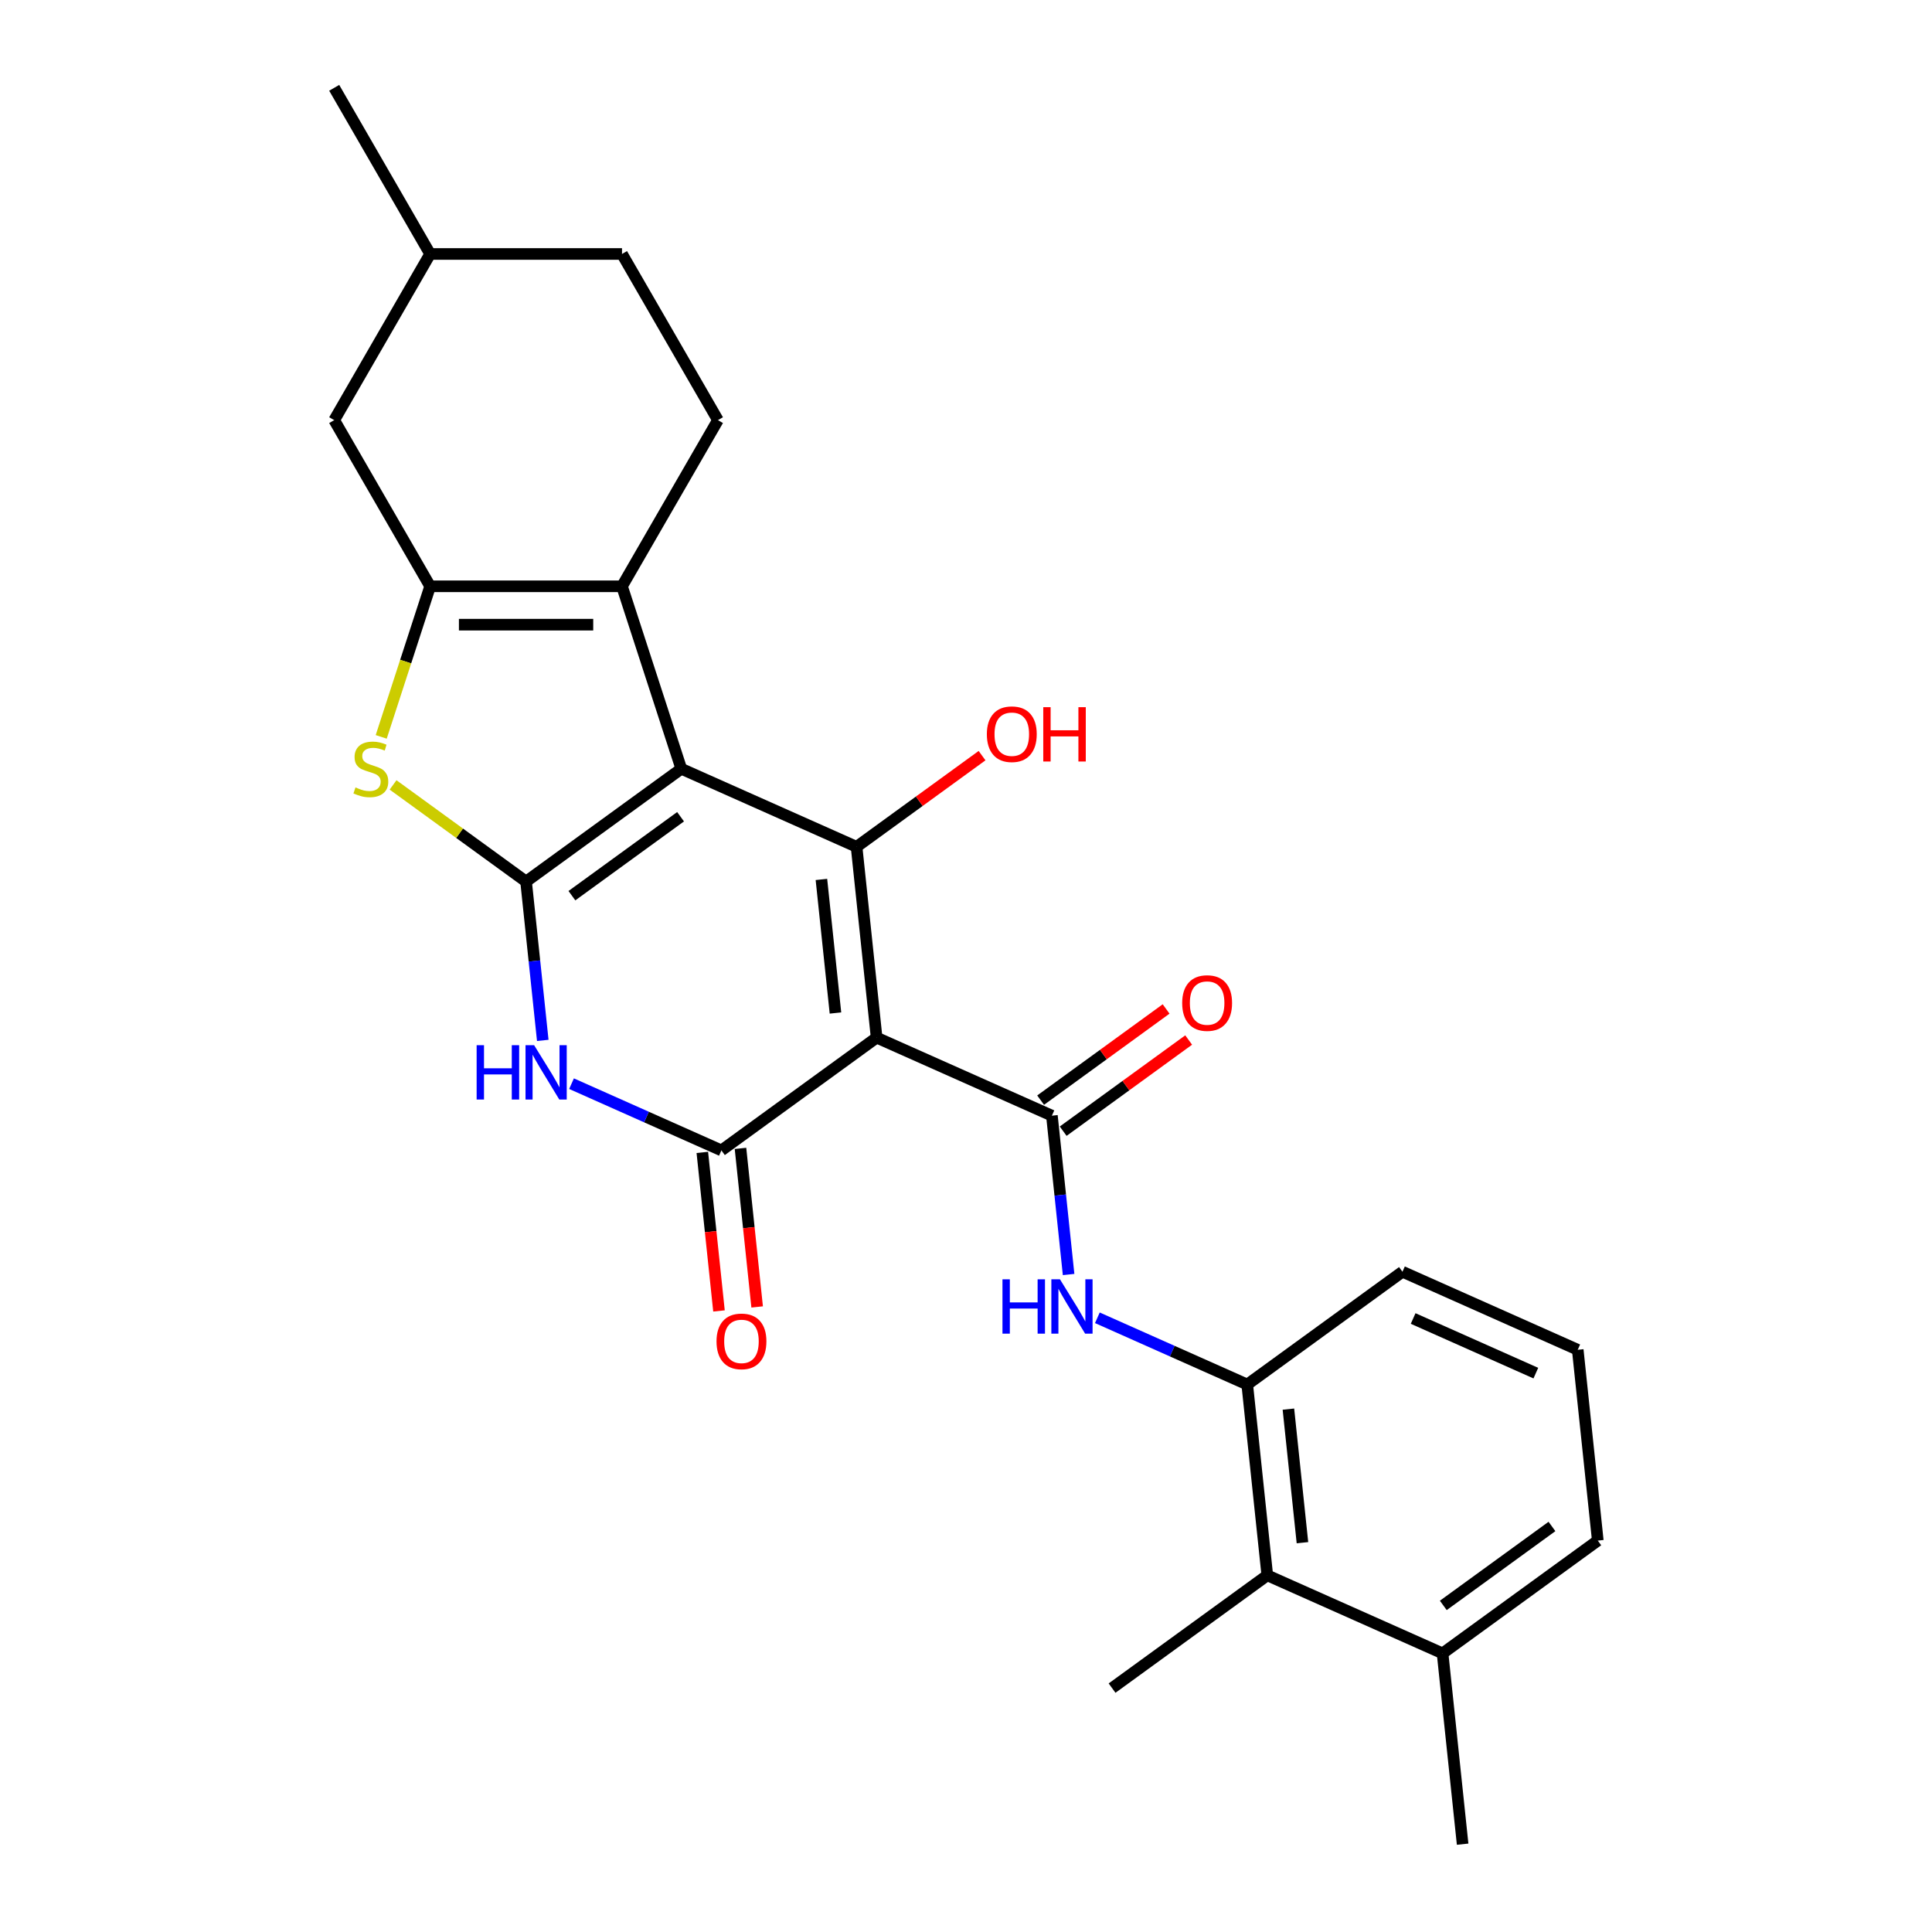 <?xml version='1.0' encoding='iso-8859-1'?>
<svg version='1.1' baseProfile='full'
              xmlns='http://www.w3.org/2000/svg'
                      xmlns:rdkit='http://www.rdkit.org/xml'
                      xmlns:xlink='http://www.w3.org/1999/xlink'
                  xml:space='preserve'
width='1000px' height='1000px' viewBox='0 0 1000 1000'>
<!-- END OF HEADER -->
<rect style='opacity:1.0;fill:#FFFFFF;stroke:none' width='1000' height='1000' x='0' y='0'> </rect>
<path class='bond-0' d='M 352.637,397.915 L 272.294,456.288' style='fill:none;fill-rule:evenodd;stroke:#000000;stroke-width:6px;stroke-linecap:butt;stroke-linejoin:miter;stroke-opacity:1' />
<path class='bond-0' d='M 352.26,422.74 L 296.02,463.6' style='fill:none;fill-rule:evenodd;stroke:#000000;stroke-width:6px;stroke-linecap:butt;stroke-linejoin:miter;stroke-opacity:1' />
<path class='bond-2' d='M 352.637,397.915 L 443.36,438.308' style='fill:none;fill-rule:evenodd;stroke:#000000;stroke-width:6px;stroke-linecap:butt;stroke-linejoin:miter;stroke-opacity:1' />
<path class='bond-5' d='M 352.637,397.915 L 321.949,303.467' style='fill:none;fill-rule:evenodd;stroke:#000000;stroke-width:6px;stroke-linecap:butt;stroke-linejoin:miter;stroke-opacity:1' />
<path class='bond-4' d='M 272.294,456.288 L 276.615,497.398' style='fill:none;fill-rule:evenodd;stroke:#000000;stroke-width:6px;stroke-linecap:butt;stroke-linejoin:miter;stroke-opacity:1' />
<path class='bond-4' d='M 276.615,497.398 L 280.936,538.508' style='fill:none;fill-rule:evenodd;stroke:#0000FF;stroke-width:6px;stroke-linecap:butt;stroke-linejoin:miter;stroke-opacity:1' />
<path class='bond-8' d='M 272.294,456.288 L 237.873,431.279' style='fill:none;fill-rule:evenodd;stroke:#000000;stroke-width:6px;stroke-linecap:butt;stroke-linejoin:miter;stroke-opacity:1' />
<path class='bond-8' d='M 237.873,431.279 L 203.452,406.27' style='fill:none;fill-rule:evenodd;stroke:#CCCC00;stroke-width:6px;stroke-linecap:butt;stroke-linejoin:miter;stroke-opacity:1' />
<path class='bond-1' d='M 453.741,537.073 L 443.36,438.308' style='fill:none;fill-rule:evenodd;stroke:#000000;stroke-width:6px;stroke-linecap:butt;stroke-linejoin:miter;stroke-opacity:1' />
<path class='bond-1' d='M 432.431,524.334 L 425.164,455.199' style='fill:none;fill-rule:evenodd;stroke:#000000;stroke-width:6px;stroke-linecap:butt;stroke-linejoin:miter;stroke-opacity:1' />
<path class='bond-3' d='M 453.741,537.073 L 373.398,595.445' style='fill:none;fill-rule:evenodd;stroke:#000000;stroke-width:6px;stroke-linecap:butt;stroke-linejoin:miter;stroke-opacity:1' />
<path class='bond-6' d='M 453.741,537.073 L 544.464,577.465' style='fill:none;fill-rule:evenodd;stroke:#000000;stroke-width:6px;stroke-linecap:butt;stroke-linejoin:miter;stroke-opacity:1' />
<path class='bond-16' d='M 443.36,438.308 L 475.835,414.713' style='fill:none;fill-rule:evenodd;stroke:#000000;stroke-width:6px;stroke-linecap:butt;stroke-linejoin:miter;stroke-opacity:1' />
<path class='bond-16' d='M 475.835,414.713 L 508.31,391.119' style='fill:none;fill-rule:evenodd;stroke:#FF0000;stroke-width:6px;stroke-linecap:butt;stroke-linejoin:miter;stroke-opacity:1' />
<path class='bond-13' d='M 363.522,596.483 L 367.834,637.514' style='fill:none;fill-rule:evenodd;stroke:#000000;stroke-width:6px;stroke-linecap:butt;stroke-linejoin:miter;stroke-opacity:1' />
<path class='bond-13' d='M 367.834,637.514 L 372.147,678.544' style='fill:none;fill-rule:evenodd;stroke:#FF0000;stroke-width:6px;stroke-linecap:butt;stroke-linejoin:miter;stroke-opacity:1' />
<path class='bond-13' d='M 383.275,594.407 L 387.587,635.438' style='fill:none;fill-rule:evenodd;stroke:#000000;stroke-width:6px;stroke-linecap:butt;stroke-linejoin:miter;stroke-opacity:1' />
<path class='bond-13' d='M 387.587,635.438 L 391.9,676.468' style='fill:none;fill-rule:evenodd;stroke:#FF0000;stroke-width:6px;stroke-linecap:butt;stroke-linejoin:miter;stroke-opacity:1' />
<path class='bond-27' d='M 373.398,595.445 L 334.611,578.176' style='fill:none;fill-rule:evenodd;stroke:#000000;stroke-width:6px;stroke-linecap:butt;stroke-linejoin:miter;stroke-opacity:1' />
<path class='bond-27' d='M 334.611,578.176 L 295.824,560.907' style='fill:none;fill-rule:evenodd;stroke:#0000FF;stroke-width:6px;stroke-linecap:butt;stroke-linejoin:miter;stroke-opacity:1' />
<path class='bond-7' d='M 321.949,303.467 L 222.64,303.467' style='fill:none;fill-rule:evenodd;stroke:#000000;stroke-width:6px;stroke-linecap:butt;stroke-linejoin:miter;stroke-opacity:1' />
<path class='bond-7' d='M 307.053,323.329 L 237.536,323.329' style='fill:none;fill-rule:evenodd;stroke:#000000;stroke-width:6px;stroke-linecap:butt;stroke-linejoin:miter;stroke-opacity:1' />
<path class='bond-11' d='M 321.949,303.467 L 371.603,217.463' style='fill:none;fill-rule:evenodd;stroke:#000000;stroke-width:6px;stroke-linecap:butt;stroke-linejoin:miter;stroke-opacity:1' />
<path class='bond-9' d='M 544.464,577.465 L 548.785,618.575' style='fill:none;fill-rule:evenodd;stroke:#000000;stroke-width:6px;stroke-linecap:butt;stroke-linejoin:miter;stroke-opacity:1' />
<path class='bond-9' d='M 548.785,618.575 L 553.106,659.685' style='fill:none;fill-rule:evenodd;stroke:#0000FF;stroke-width:6px;stroke-linecap:butt;stroke-linejoin:miter;stroke-opacity:1' />
<path class='bond-15' d='M 550.301,585.5 L 582.776,561.905' style='fill:none;fill-rule:evenodd;stroke:#000000;stroke-width:6px;stroke-linecap:butt;stroke-linejoin:miter;stroke-opacity:1' />
<path class='bond-15' d='M 582.776,561.905 L 615.251,538.311' style='fill:none;fill-rule:evenodd;stroke:#FF0000;stroke-width:6px;stroke-linecap:butt;stroke-linejoin:miter;stroke-opacity:1' />
<path class='bond-15' d='M 538.627,569.431 L 571.102,545.837' style='fill:none;fill-rule:evenodd;stroke:#000000;stroke-width:6px;stroke-linecap:butt;stroke-linejoin:miter;stroke-opacity:1' />
<path class='bond-15' d='M 571.102,545.837 L 603.577,522.242' style='fill:none;fill-rule:evenodd;stroke:#FF0000;stroke-width:6px;stroke-linecap:butt;stroke-linejoin:miter;stroke-opacity:1' />
<path class='bond-14' d='M 222.64,303.467 L 172.985,217.463' style='fill:none;fill-rule:evenodd;stroke:#000000;stroke-width:6px;stroke-linecap:butt;stroke-linejoin:miter;stroke-opacity:1' />
<path class='bond-26' d='M 222.64,303.467 L 209.977,342.438' style='fill:none;fill-rule:evenodd;stroke:#000000;stroke-width:6px;stroke-linecap:butt;stroke-linejoin:miter;stroke-opacity:1' />
<path class='bond-26' d='M 209.977,342.438 L 197.315,381.41' style='fill:none;fill-rule:evenodd;stroke:#CCCC00;stroke-width:6px;stroke-linecap:butt;stroke-linejoin:miter;stroke-opacity:1' />
<path class='bond-10' d='M 567.993,682.084 L 606.781,699.354' style='fill:none;fill-rule:evenodd;stroke:#0000FF;stroke-width:6px;stroke-linecap:butt;stroke-linejoin:miter;stroke-opacity:1' />
<path class='bond-10' d='M 606.781,699.354 L 645.568,716.623' style='fill:none;fill-rule:evenodd;stroke:#000000;stroke-width:6px;stroke-linecap:butt;stroke-linejoin:miter;stroke-opacity:1' />
<path class='bond-12' d='M 645.568,716.623 L 655.949,815.388' style='fill:none;fill-rule:evenodd;stroke:#000000;stroke-width:6px;stroke-linecap:butt;stroke-linejoin:miter;stroke-opacity:1' />
<path class='bond-12' d='M 666.878,729.362 L 674.145,798.497' style='fill:none;fill-rule:evenodd;stroke:#000000;stroke-width:6px;stroke-linecap:butt;stroke-linejoin:miter;stroke-opacity:1' />
<path class='bond-20' d='M 645.568,716.623 L 725.911,658.251' style='fill:none;fill-rule:evenodd;stroke:#000000;stroke-width:6px;stroke-linecap:butt;stroke-linejoin:miter;stroke-opacity:1' />
<path class='bond-18' d='M 371.603,217.463 L 321.949,131.459' style='fill:none;fill-rule:evenodd;stroke:#000000;stroke-width:6px;stroke-linecap:butt;stroke-linejoin:miter;stroke-opacity:1' />
<path class='bond-17' d='M 655.949,815.388 L 746.672,855.781' style='fill:none;fill-rule:evenodd;stroke:#000000;stroke-width:6px;stroke-linecap:butt;stroke-linejoin:miter;stroke-opacity:1' />
<path class='bond-22' d='M 655.949,815.388 L 575.606,873.76' style='fill:none;fill-rule:evenodd;stroke:#000000;stroke-width:6px;stroke-linecap:butt;stroke-linejoin:miter;stroke-opacity:1' />
<path class='bond-28' d='M 172.985,217.463 L 222.64,131.459' style='fill:none;fill-rule:evenodd;stroke:#000000;stroke-width:6px;stroke-linecap:butt;stroke-linejoin:miter;stroke-opacity:1' />
<path class='bond-24' d='M 746.672,855.781 L 757.053,954.545' style='fill:none;fill-rule:evenodd;stroke:#000000;stroke-width:6px;stroke-linecap:butt;stroke-linejoin:miter;stroke-opacity:1' />
<path class='bond-29' d='M 746.672,855.781 L 827.015,797.408' style='fill:none;fill-rule:evenodd;stroke:#000000;stroke-width:6px;stroke-linecap:butt;stroke-linejoin:miter;stroke-opacity:1' />
<path class='bond-29' d='M 747.049,830.956 L 803.289,790.095' style='fill:none;fill-rule:evenodd;stroke:#000000;stroke-width:6px;stroke-linecap:butt;stroke-linejoin:miter;stroke-opacity:1' />
<path class='bond-19' d='M 321.949,131.459 L 222.64,131.459' style='fill:none;fill-rule:evenodd;stroke:#000000;stroke-width:6px;stroke-linecap:butt;stroke-linejoin:miter;stroke-opacity:1' />
<path class='bond-25' d='M 222.64,131.459 L 172.985,45.455' style='fill:none;fill-rule:evenodd;stroke:#000000;stroke-width:6px;stroke-linecap:butt;stroke-linejoin:miter;stroke-opacity:1' />
<path class='bond-21' d='M 725.911,658.251 L 816.634,698.643' style='fill:none;fill-rule:evenodd;stroke:#000000;stroke-width:6px;stroke-linecap:butt;stroke-linejoin:miter;stroke-opacity:1' />
<path class='bond-21' d='M 731.441,682.454 L 794.947,710.729' style='fill:none;fill-rule:evenodd;stroke:#000000;stroke-width:6px;stroke-linecap:butt;stroke-linejoin:miter;stroke-opacity:1' />
<path class='bond-23' d='M 816.634,698.643 L 827.015,797.408' style='fill:none;fill-rule:evenodd;stroke:#000000;stroke-width:6px;stroke-linecap:butt;stroke-linejoin:miter;stroke-opacity:1' />
<path  class='atom-5' d='M 246.705 540.99
L 250.519 540.99
L 250.519 552.947
L 264.899 552.947
L 264.899 540.99
L 268.712 540.99
L 268.712 569.115
L 264.899 569.115
L 264.899 556.125
L 250.519 556.125
L 250.519 569.115
L 246.705 569.115
L 246.705 540.99
' fill='#0000FF'/>
<path  class='atom-5' d='M 276.458 540.99
L 285.674 555.887
Q 286.588 557.357, 288.058 560.018
Q 289.527 562.679, 289.607 562.838
L 289.607 540.99
L 293.341 540.99
L 293.341 569.115
L 289.488 569.115
L 279.596 552.828
Q 278.444 550.921, 277.213 548.737
Q 276.021 546.552, 275.664 545.876
L 275.664 569.115
L 272.009 569.115
L 272.009 540.99
L 276.458 540.99
' fill='#0000FF'/>
<path  class='atom-9' d='M 184.007 407.568
Q 184.325 407.687, 185.636 408.243
Q 186.947 408.8, 188.377 409.157
Q 189.846 409.475, 191.276 409.475
Q 193.938 409.475, 195.487 408.204
Q 197.036 406.893, 197.036 404.629
Q 197.036 403.079, 196.242 402.126
Q 195.487 401.173, 194.295 400.656
Q 193.104 400.14, 191.118 399.544
Q 188.615 398.789, 187.105 398.074
Q 185.636 397.359, 184.563 395.85
Q 183.53 394.34, 183.53 391.798
Q 183.53 388.262, 185.914 386.078
Q 188.337 383.893, 193.104 383.893
Q 196.361 383.893, 200.055 385.442
L 199.142 388.501
Q 195.765 387.11, 193.223 387.11
Q 190.482 387.11, 188.972 388.262
Q 187.463 389.375, 187.503 391.321
Q 187.503 392.831, 188.257 393.744
Q 189.052 394.658, 190.164 395.174
Q 191.316 395.691, 193.223 396.287
Q 195.765 397.081, 197.275 397.876
Q 198.784 398.67, 199.857 400.299
Q 200.969 401.888, 200.969 404.629
Q 200.969 408.521, 198.347 410.627
Q 195.765 412.692, 191.435 412.692
Q 188.933 412.692, 187.026 412.136
Q 185.159 411.62, 182.934 410.706
L 184.007 407.568
' fill='#CCCC00'/>
<path  class='atom-10' d='M 518.875 662.168
L 522.689 662.168
L 522.689 674.125
L 537.068 674.125
L 537.068 662.168
L 540.882 662.168
L 540.882 690.293
L 537.068 690.293
L 537.068 677.303
L 522.689 677.303
L 522.689 690.293
L 518.875 690.293
L 518.875 662.168
' fill='#0000FF'/>
<path  class='atom-10' d='M 548.628 662.168
L 557.844 677.065
Q 558.758 678.534, 560.227 681.196
Q 561.697 683.857, 561.777 684.016
L 561.777 662.168
L 565.511 662.168
L 565.511 690.293
L 561.657 690.293
L 551.766 674.006
Q 550.614 672.099, 549.383 669.914
Q 548.191 667.73, 547.834 667.054
L 547.834 690.293
L 544.179 690.293
L 544.179 662.168
L 548.628 662.168
' fill='#0000FF'/>
<path  class='atom-14' d='M 370.869 694.29
Q 370.869 687.537, 374.206 683.763
Q 377.542 679.989, 383.779 679.989
Q 390.015 679.989, 393.352 683.763
Q 396.689 687.537, 396.689 694.29
Q 396.689 701.122, 393.313 705.015
Q 389.936 708.868, 383.779 708.868
Q 377.582 708.868, 374.206 705.015
Q 370.869 701.162, 370.869 694.29
M 383.779 705.69
Q 388.069 705.69, 390.373 702.83
Q 392.717 699.93, 392.717 694.29
Q 392.717 688.768, 390.373 685.987
Q 388.069 683.167, 383.779 683.167
Q 379.489 683.167, 377.145 685.948
Q 374.841 688.728, 374.841 694.29
Q 374.841 699.97, 377.145 702.83
Q 379.489 705.69, 383.779 705.69
' fill='#FF0000'/>
<path  class='atom-16' d='M 611.897 519.173
Q 611.897 512.42, 615.233 508.646
Q 618.57 504.872, 624.807 504.872
Q 631.043 504.872, 634.38 508.646
Q 637.717 512.42, 637.717 519.173
Q 637.717 526.005, 634.34 529.898
Q 630.964 533.751, 624.807 533.751
Q 618.61 533.751, 615.233 529.898
Q 611.897 526.045, 611.897 519.173
M 624.807 530.573
Q 629.097 530.573, 631.401 527.713
Q 633.745 524.813, 633.745 519.173
Q 633.745 513.651, 631.401 510.87
Q 629.097 508.05, 624.807 508.05
Q 620.517 508.05, 618.173 510.831
Q 615.869 513.611, 615.869 519.173
Q 615.869 524.853, 618.173 527.713
Q 620.517 530.573, 624.807 530.573
' fill='#FF0000'/>
<path  class='atom-17' d='M 510.793 380.015
Q 510.793 373.262, 514.13 369.488
Q 517.466 365.714, 523.703 365.714
Q 529.94 365.714, 533.276 369.488
Q 536.613 373.262, 536.613 380.015
Q 536.613 386.847, 533.237 390.74
Q 529.86 394.594, 523.703 394.594
Q 517.506 394.594, 514.13 390.74
Q 510.793 386.887, 510.793 380.015
M 523.703 391.416
Q 527.993 391.416, 530.297 388.556
Q 532.641 385.656, 532.641 380.015
Q 532.641 374.493, 530.297 371.713
Q 527.993 368.892, 523.703 368.892
Q 519.413 368.892, 517.069 371.673
Q 514.765 374.454, 514.765 380.015
Q 514.765 385.695, 517.069 388.556
Q 519.413 391.416, 523.703 391.416
' fill='#FF0000'/>
<path  class='atom-17' d='M 539.99 366.032
L 543.803 366.032
L 543.803 377.989
L 558.183 377.989
L 558.183 366.032
L 561.996 366.032
L 561.996 394.157
L 558.183 394.157
L 558.183 381.167
L 543.803 381.167
L 543.803 394.157
L 539.99 394.157
L 539.99 366.032
' fill='#FF0000'/>
</svg>
